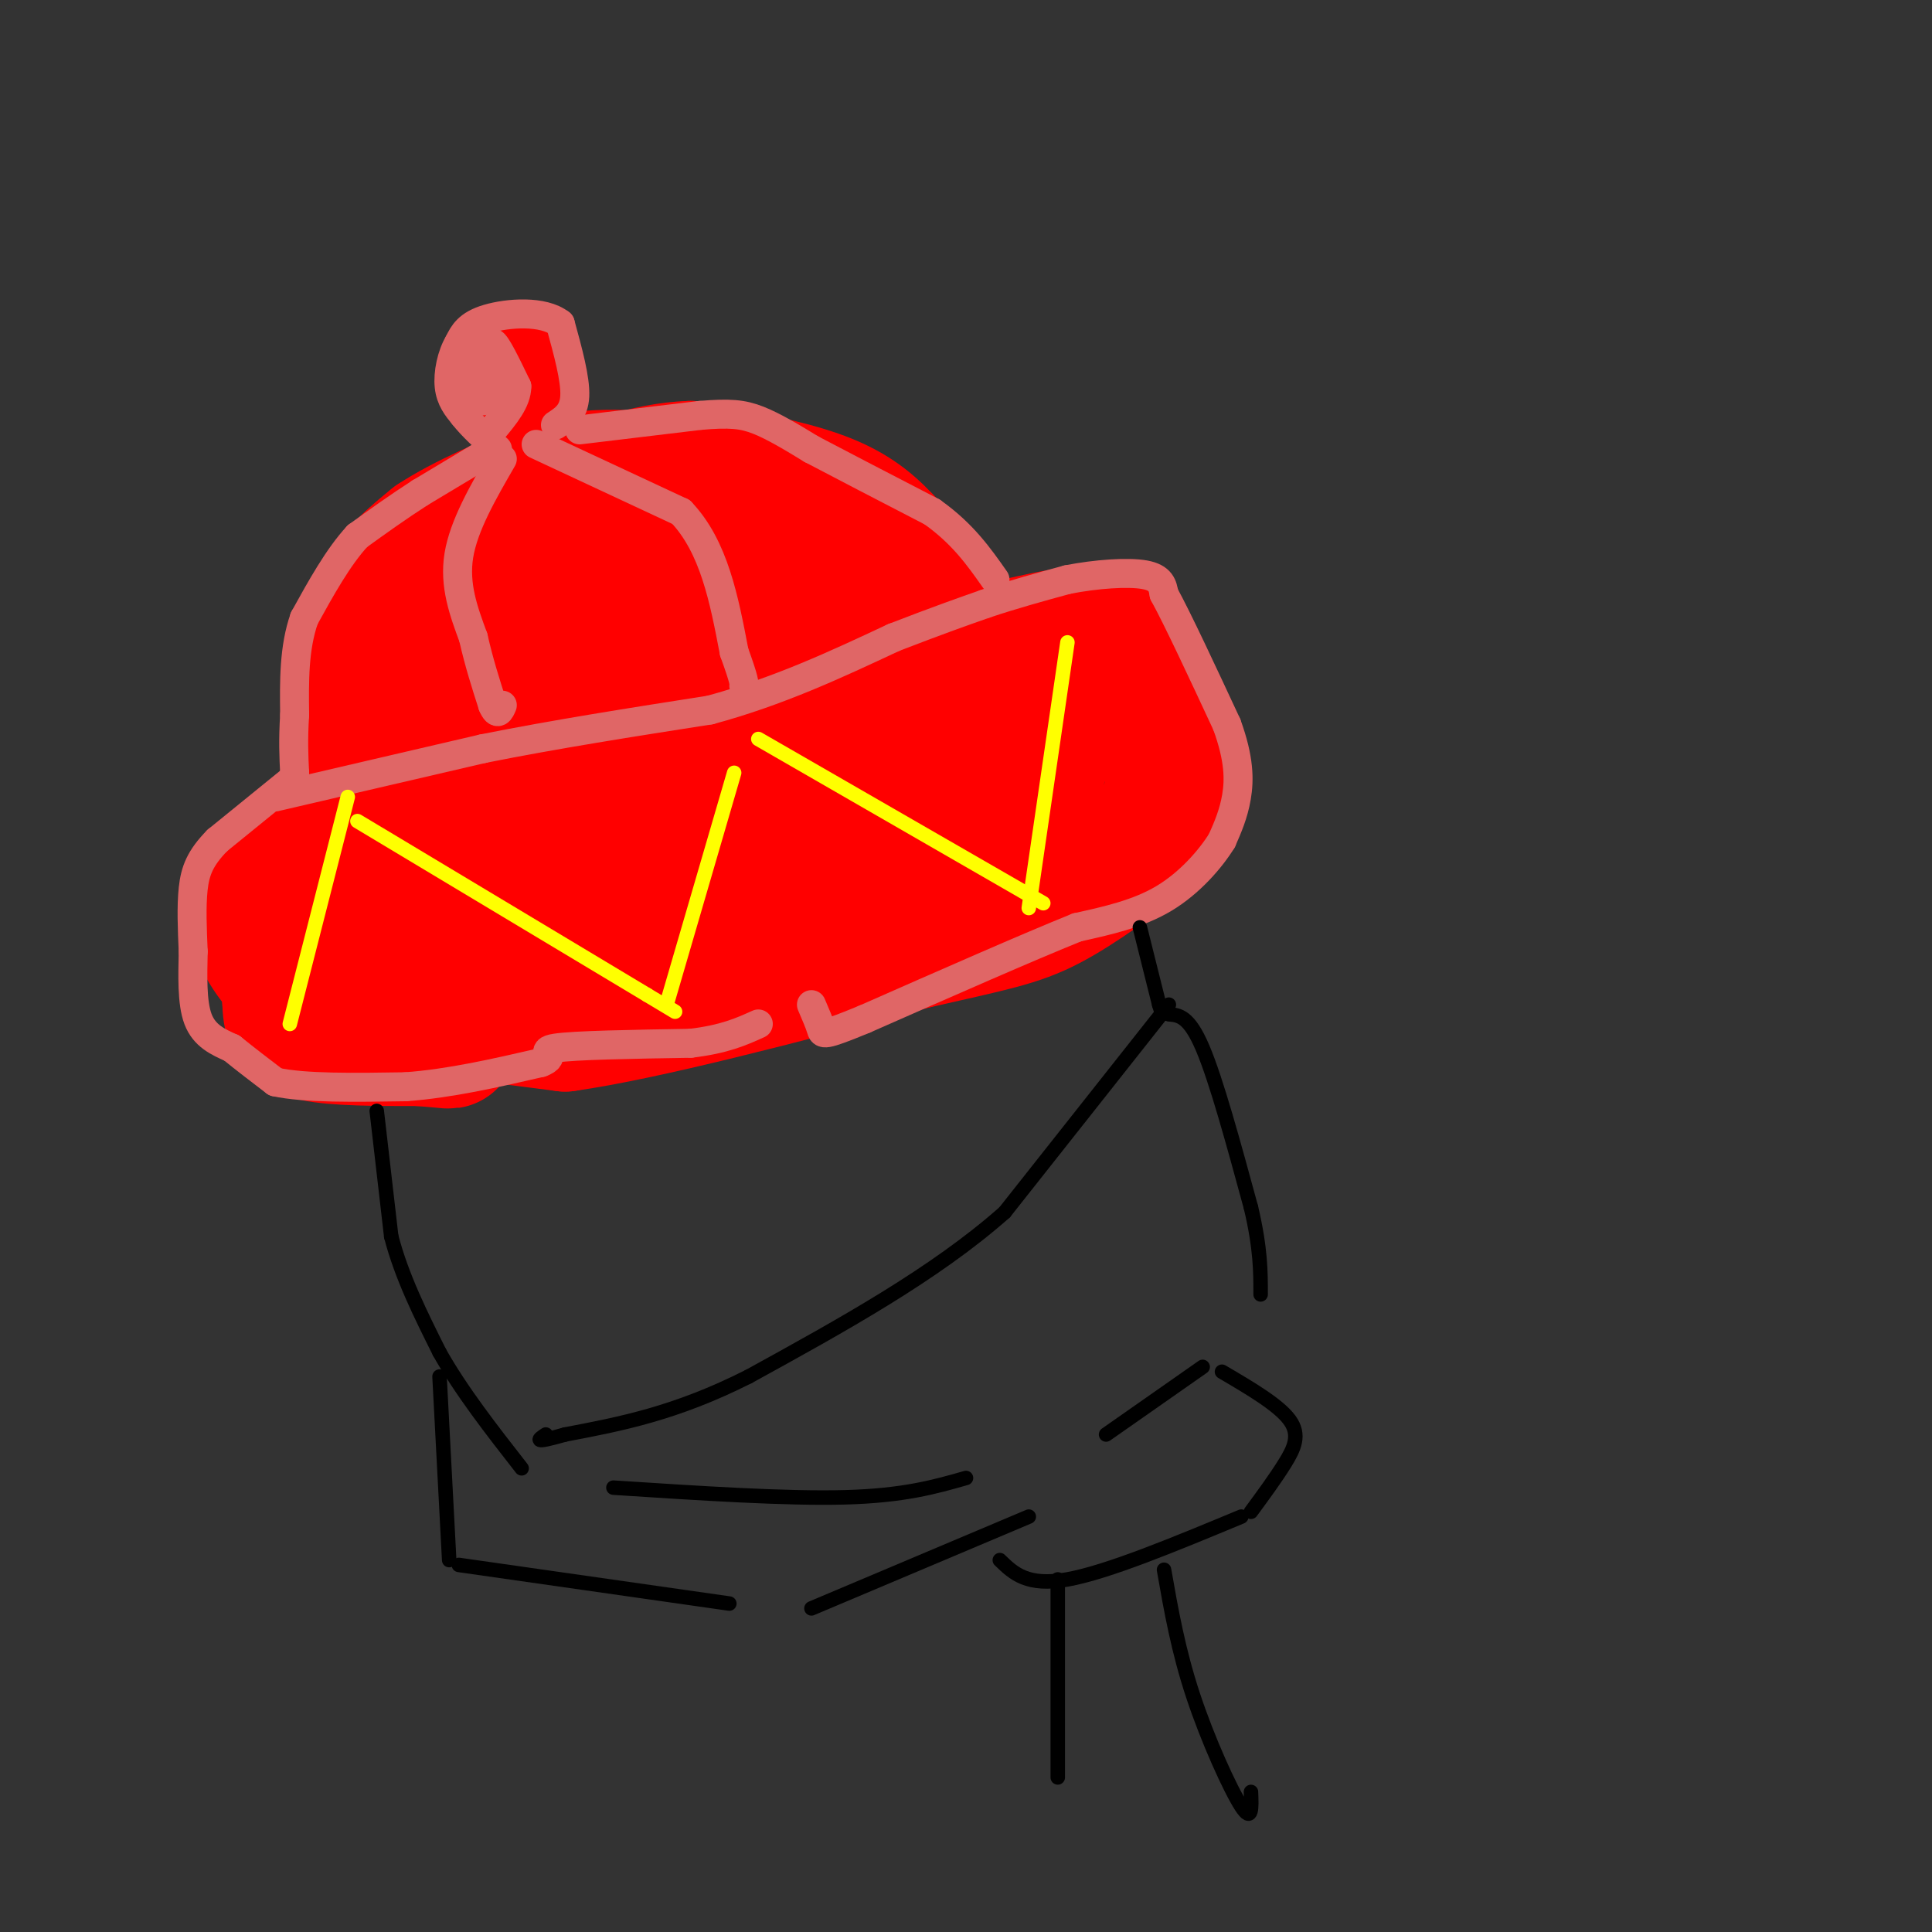 <svg viewBox='0 0 400 400' version='1.1' xmlns='http://www.w3.org/2000/svg' xmlns:xlink='http://www.w3.org/1999/xlink'><rect x="0" y="0" width="400" height="400" fill="#333333" stroke="none"/><g fill='none' stroke='#ff0000' stroke-width='28' stroke-linecap='round' stroke-linejoin='round'><path d='M82,182c0.000,0.000 6.000,24.000 6,24'/><path d='M88,206c0.178,4.267 -2.378,2.933 2,3c4.378,0.067 15.689,1.533 27,3'/><path d='M117,212c16.500,-2.333 44.250,-9.667 72,-17'/><path d='M189,195c16.444,-3.756 21.556,-4.644 28,-8c6.444,-3.356 14.222,-9.178 22,-15'/><path d='M239,172c4.356,-5.400 4.244,-11.400 3,-17c-1.244,-5.600 -3.622,-10.800 -6,-16'/><path d='M236,139c-1.511,-4.489 -2.289,-7.711 -8,-8c-5.711,-0.289 -16.356,2.356 -27,5'/><path d='M201,136c-8.067,3.044 -14.733,8.156 -25,12c-10.267,3.844 -24.133,6.422 -38,9'/><path d='M138,157c-12.533,1.978 -24.867,2.422 -32,4c-7.133,1.578 -9.067,4.289 -11,7'/><path d='M95,168c-2.476,1.679 -3.167,2.375 -4,4c-0.833,1.625 -1.810,4.179 3,5c4.810,0.821 15.405,-0.089 26,-1'/><path d='M120,176c8.222,0.600 15.778,2.600 30,0c14.222,-2.600 35.111,-9.800 56,-17'/><path d='M206,159c11.119,-3.940 10.917,-5.292 10,-3c-0.917,2.292 -2.548,8.226 -10,12c-7.452,3.774 -20.726,5.387 -34,7'/><path d='M172,175c-18.444,4.289 -47.556,11.511 -60,14c-12.444,2.489 -8.222,0.244 -4,-2'/><path d='M108,187c-5.405,-1.000 -16.917,-2.500 -22,-2c-5.083,0.500 -3.738,3.000 -6,4c-2.262,1.000 -8.131,0.500 -14,0'/><path d='M66,189c-3.511,-0.267 -5.289,-0.933 -6,2c-0.711,2.933 -0.356,9.467 0,16'/><path d='M60,207c0.133,4.000 0.467,6.000 5,7c4.533,1.000 13.267,1.000 22,1'/><path d='M87,215c5.488,0.405 8.208,0.917 4,0c-4.208,-0.917 -15.345,-3.262 -22,-6c-6.655,-2.738 -8.827,-5.869 -11,-9'/><path d='M58,200c-3.133,-3.622 -5.467,-8.178 -5,-12c0.467,-3.822 3.733,-6.911 7,-10'/><path d='M60,178c3.800,-3.689 9.800,-7.911 16,-10c6.200,-2.089 12.600,-2.044 19,-2'/><path d='M95,166c5.000,-0.933 8.000,-2.267 11,-2c3.000,0.267 6.000,2.133 9,4'/><path d='M73,166c0.000,0.000 1.000,-22.000 1,-22'/><path d='M74,144c0.778,-7.333 2.222,-14.667 5,-20c2.778,-5.333 6.889,-8.667 11,-12'/><path d='M90,112c6.000,-4.000 15.500,-8.000 25,-12'/><path d='M115,100c9.000,-2.000 19.000,-1.000 29,0'/><path d='M144,100c9.222,1.022 17.778,3.578 23,6c5.222,2.422 7.111,4.711 9,7'/><path d='M176,113c3.444,2.378 7.556,4.822 11,9c3.444,4.178 6.222,10.089 9,16'/><path d='M196,138c1.178,0.178 -0.378,-7.378 -3,-13c-2.622,-5.622 -6.311,-9.311 -10,-13'/><path d='M183,112c-3.511,-3.756 -7.289,-6.644 -14,-9c-6.711,-2.356 -16.356,-4.178 -26,-6'/><path d='M143,97c-9.091,0.278 -18.818,3.971 -25,7c-6.182,3.029 -8.818,5.392 -13,9c-4.182,3.608 -9.909,8.459 -13,13c-3.091,4.541 -3.545,8.770 -4,13'/><path d='M88,139c0.249,2.821 2.871,3.375 9,0c6.129,-3.375 15.766,-10.678 25,-16c9.234,-5.322 18.067,-8.663 24,-9c5.933,-0.337 8.967,2.332 12,5'/><path d='M158,119c4.536,0.310 9.875,-1.417 0,3c-9.875,4.417 -34.964,14.976 -43,19c-8.036,4.024 0.982,1.512 10,-1'/><path d='M125,140c5.422,0.244 13.978,1.356 23,0c9.022,-1.356 18.511,-5.178 28,-9'/><path d='M105,78c0.000,0.000 0.100,0.100 0.1,0.1'/></g>
<g fill='none' stroke='#e06666' stroke-width='6' stroke-linecap='round' stroke-linejoin='round'><path d='M102,93c0.000,0.000 -15.000,9.000 -15,9'/><path d='M87,102c-4.667,3.000 -8.833,6.000 -13,9'/><path d='M74,111c-4.000,4.333 -7.500,10.667 -11,17'/><path d='M63,128c-2.167,6.167 -2.083,13.083 -2,20'/><path d='M61,148c-0.333,5.333 -0.167,8.667 0,12'/><path d='M61,160c0.000,2.167 0.000,1.583 0,1'/><path d='M61,161c0.000,0.000 -16.000,13.000 -16,13'/><path d='M45,174c-3.600,3.667 -4.600,6.333 -5,10c-0.400,3.667 -0.200,8.333 0,13'/><path d='M40,197c-0.089,4.867 -0.311,10.533 1,14c1.311,3.467 4.156,4.733 7,6'/><path d='M48,217c2.667,2.167 5.833,4.583 9,7'/><path d='M57,224c6.000,1.333 16.500,1.167 27,1'/><path d='M84,225c9.167,-0.667 18.583,-2.833 28,-5'/><path d='M112,220c3.778,-1.400 -0.778,-2.400 3,-3c3.778,-0.600 15.889,-0.800 28,-1'/><path d='M143,216c7.000,-0.833 10.500,-2.417 14,-4'/><path d='M57,165c0.000,0.000 43.000,-10.000 43,-10'/><path d='M100,155c15.000,-3.000 31.000,-5.500 47,-8'/><path d='M147,147c14.167,-3.833 26.083,-9.417 38,-15'/><path d='M185,132c9.500,-3.667 14.250,-5.333 19,-7'/><path d='M204,125c6.000,-2.000 11.500,-3.500 17,-5'/><path d='M221,120c6.022,-1.178 12.578,-1.622 16,-1c3.422,0.622 3.711,2.311 4,4'/><path d='M241,123c2.833,5.167 7.917,16.083 13,27'/><path d='M254,150c2.600,7.133 2.600,11.467 2,15c-0.600,3.533 -1.800,6.267 -3,9'/><path d='M253,174c-2.333,3.800 -6.667,8.800 -12,12c-5.333,3.200 -11.667,4.600 -18,6'/><path d='M223,192c-10.333,4.167 -27.167,11.583 -44,19'/><path d='M179,211c-8.756,3.622 -8.644,3.178 -9,2c-0.356,-1.178 -1.178,-3.089 -2,-5'/><path d='M115,88c1.917,-1.250 3.833,-2.500 4,-6c0.167,-3.500 -1.417,-9.250 -3,-15'/><path d='M116,67c-3.533,-2.778 -10.867,-2.222 -15,-1c-4.133,1.222 -5.067,3.111 -6,5'/><path d='M95,71c-1.511,2.511 -2.289,6.289 -2,9c0.289,2.711 1.644,4.356 3,6'/><path d='M96,86c1.667,2.167 4.333,4.583 7,7'/><path d='M99,72c-1.133,1.867 -2.267,3.733 -2,6c0.267,2.267 1.933,4.933 3,5c1.067,0.067 1.533,-2.467 2,-5'/><path d='M102,78c0.089,-2.733 -0.689,-7.067 0,-7c0.689,0.067 2.844,4.533 5,9'/><path d='M107,80c0.000,3.000 -2.500,6.000 -5,9'/><path d='M120,89c0.000,0.000 25.000,-3.000 25,-3'/><path d='M145,86c6.067,-0.511 8.733,-0.289 12,1c3.267,1.289 7.133,3.644 11,6'/><path d='M168,93c6.000,3.167 15.500,8.083 25,13'/><path d='M193,106c6.333,4.500 9.667,9.250 13,14'/><path d='M104,95c-4.000,6.917 -8.000,13.833 -9,20c-1.000,6.167 1.000,11.583 3,17'/><path d='M98,132c1.167,5.167 2.583,9.583 4,14'/><path d='M102,146c1.000,2.333 1.500,1.167 2,0'/><path d='M111,92c0.000,0.000 30.000,14.000 30,14'/><path d='M141,106c6.833,7.167 8.917,18.083 11,29'/><path d='M152,135c2.167,6.000 2.083,6.500 2,7'/></g>
<g fill='none' stroke='#ffff00' stroke-width='3' stroke-linecap='round' stroke-linejoin='round'><path d='M72,165c0.000,0.000 -12.000,47.000 -12,47'/><path d='M74,170c0.000,0.000 60.000,36.000 60,36'/><path d='M134,206c10.000,6.000 5.000,3.000 0,0'/><path d='M152,160c0.000,0.000 -14.000,48.000 -14,48'/><path d='M157,153c0.000,0.000 59.000,34.000 59,34'/><path d='M221,133c0.000,0.000 -8.000,55.000 -8,55'/></g>
<g fill='none' stroke='#000000' stroke-width='3' stroke-linecap='round' stroke-linejoin='round'><path d='M78,230c0.000,0.000 3.000,26.000 3,26'/><path d='M81,256c2.167,8.333 6.083,16.167 10,24'/><path d='M91,280c4.500,8.000 10.750,16.000 17,24'/><path d='M236,192c0.000,0.000 4.000,16.000 4,16'/><path d='M240,208c0.833,2.833 0.917,1.917 1,1'/><path d='M242,208c0.000,0.000 -34.000,43.000 -34,43'/><path d='M208,251c-14.500,12.833 -33.750,23.417 -53,34'/><path d='M155,285c-15.167,7.667 -26.583,9.833 -38,12'/><path d='M117,297c-7.000,2.000 -5.500,1.000 -4,0'/><path d='M242,210c2.083,0.167 4.167,0.333 7,7c2.833,6.667 6.417,19.833 10,33'/><path d='M259,250c2.000,8.500 2.000,13.250 2,18'/><path d='M127,308c17.917,1.167 35.833,2.333 48,2c12.167,-0.333 18.583,-2.167 25,-4'/><path d='M91,285c0.000,0.000 2.000,38.000 2,38'/><path d='M95,324c0.000,0.000 56.000,8.000 56,8'/><path d='M168,333c0.000,0.000 45.000,-19.000 45,-19'/><path d='M229,297c0.000,0.000 20.000,-14.000 20,-14'/><path d='M253,284c5.867,3.444 11.733,6.889 14,10c2.267,3.111 0.933,5.889 -1,9c-1.933,3.111 -4.467,6.556 -7,10'/><path d='M257,314c-13.833,5.750 -27.667,11.500 -36,13c-8.333,1.500 -11.167,-1.250 -14,-4'/><path d='M219,327c0.000,0.000 0.000,41.000 0,41'/><path d='M241,325c1.467,8.356 2.933,16.711 6,26c3.067,9.289 7.733,19.511 10,23c2.267,3.489 2.133,0.244 2,-3'/></g>
</svg>
